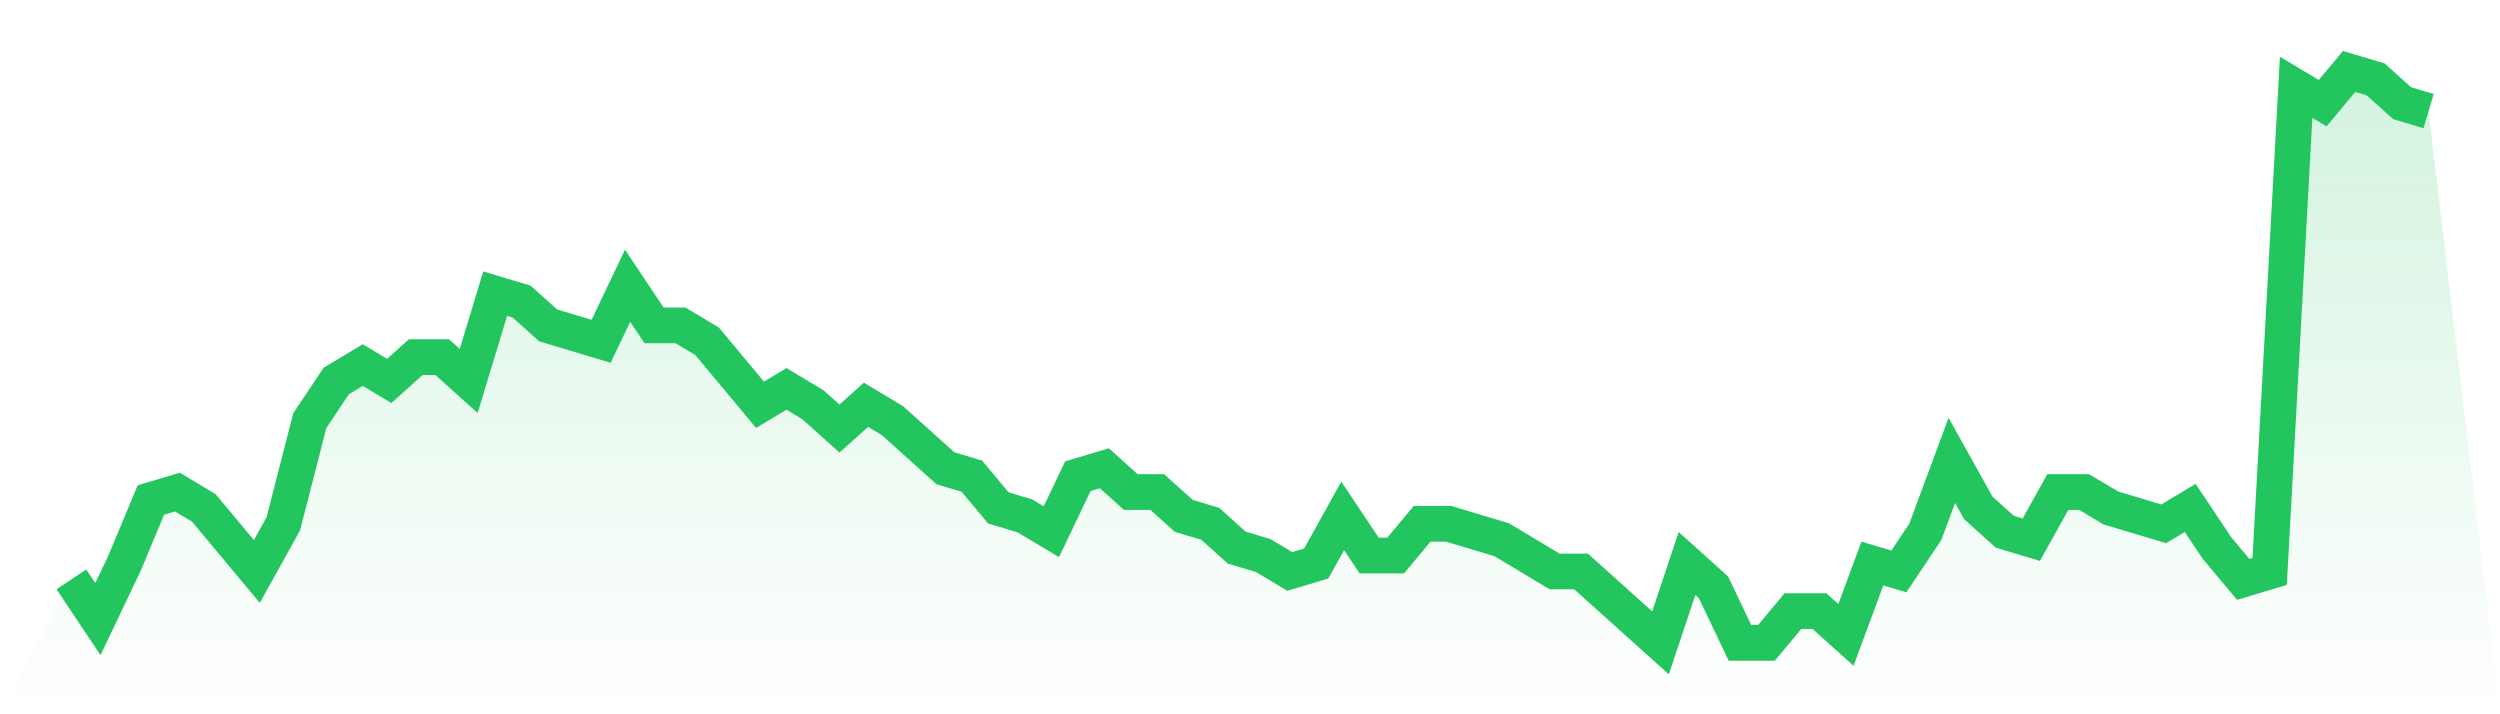 <svg viewBox="0 0 140 40" xmlns="http://www.w3.org/2000/svg">
<defs>
<linearGradient id="gradient" x1="0" x2="0" y1="0" y2="1">
<stop offset="0%" stop-color="#22c55e" stop-opacity="0.2"/>
<stop offset="100%" stop-color="#22c55e" stop-opacity="0"/>
</linearGradient>
</defs>
<path d="M4,32.444 L4,32.444 L5.483,34.667 L6.966,31.556 L8.449,28 L9.933,27.556 L11.416,28.444 L12.899,30.222 L14.382,32 L15.865,29.333 L17.348,23.556 L18.831,21.333 L20.315,20.444 L21.798,21.333 L23.281,20 L24.764,20 L26.247,21.333 L27.73,16.444 L29.213,16.889 L30.697,18.222 L32.18,18.667 L33.663,19.111 L35.146,16 L36.629,18.222 L38.112,18.222 L39.596,19.111 L41.079,20.889 L42.562,22.667 L44.045,21.778 L45.528,22.667 L47.011,24 L48.494,22.667 L49.978,23.556 L51.461,24.889 L52.944,26.222 L54.427,26.667 L55.91,28.444 L57.393,28.889 L58.876,29.778 L60.36,26.667 L61.843,26.222 L63.326,27.556 L64.809,27.556 L66.292,28.889 L67.775,29.333 L69.258,30.667 L70.742,31.111 L72.225,32 L73.708,31.556 L75.191,28.889 L76.674,31.111 L78.157,31.111 L79.64,29.333 L81.124,29.333 L82.607,29.778 L84.09,30.222 L85.573,31.111 L87.056,32 L88.539,32 L90.022,33.333 L91.506,34.667 L92.989,36 L94.472,31.556 L95.955,32.889 L97.438,36 L98.921,36 L100.404,34.222 L101.888,34.222 L103.371,35.556 L104.854,31.556 L106.337,32 L107.82,29.778 L109.303,25.778 L110.787,28.444 L112.27,29.778 L113.753,30.222 L115.236,27.556 L116.719,27.556 L118.202,28.444 L119.685,28.889 L121.169,29.333 L122.652,28.444 L124.135,30.667 L125.618,32.444 L127.101,32 L128.584,4.889 L130.067,5.778 L131.551,4 L133.034,4.444 L134.517,5.778 L136,6.222 L140,40 L0,40 z" fill="url(#gradient)"/>
<path d="M4,32.444 L4,32.444 L5.483,34.667 L6.966,31.556 L8.449,28 L9.933,27.556 L11.416,28.444 L12.899,30.222 L14.382,32 L15.865,29.333 L17.348,23.556 L18.831,21.333 L20.315,20.444 L21.798,21.333 L23.281,20 L24.764,20 L26.247,21.333 L27.73,16.444 L29.213,16.889 L30.697,18.222 L32.18,18.667 L33.663,19.111 L35.146,16 L36.629,18.222 L38.112,18.222 L39.596,19.111 L41.079,20.889 L42.562,22.667 L44.045,21.778 L45.528,22.667 L47.011,24 L48.494,22.667 L49.978,23.556 L51.461,24.889 L52.944,26.222 L54.427,26.667 L55.91,28.444 L57.393,28.889 L58.876,29.778 L60.36,26.667 L61.843,26.222 L63.326,27.556 L64.809,27.556 L66.292,28.889 L67.775,29.333 L69.258,30.667 L70.742,31.111 L72.225,32 L73.708,31.556 L75.191,28.889 L76.674,31.111 L78.157,31.111 L79.64,29.333 L81.124,29.333 L82.607,29.778 L84.09,30.222 L85.573,31.111 L87.056,32 L88.539,32 L90.022,33.333 L91.506,34.667 L92.989,36 L94.472,31.556 L95.955,32.889 L97.438,36 L98.921,36 L100.404,34.222 L101.888,34.222 L103.371,35.556 L104.854,31.556 L106.337,32 L107.82,29.778 L109.303,25.778 L110.787,28.444 L112.27,29.778 L113.753,30.222 L115.236,27.556 L116.719,27.556 L118.202,28.444 L119.685,28.889 L121.169,29.333 L122.652,28.444 L124.135,30.667 L125.618,32.444 L127.101,32 L128.584,4.889 L130.067,5.778 L131.551,4 L133.034,4.444 L134.517,5.778 L136,6.222" fill="none" stroke="#22c55e" stroke-width="2"/>
</svg>